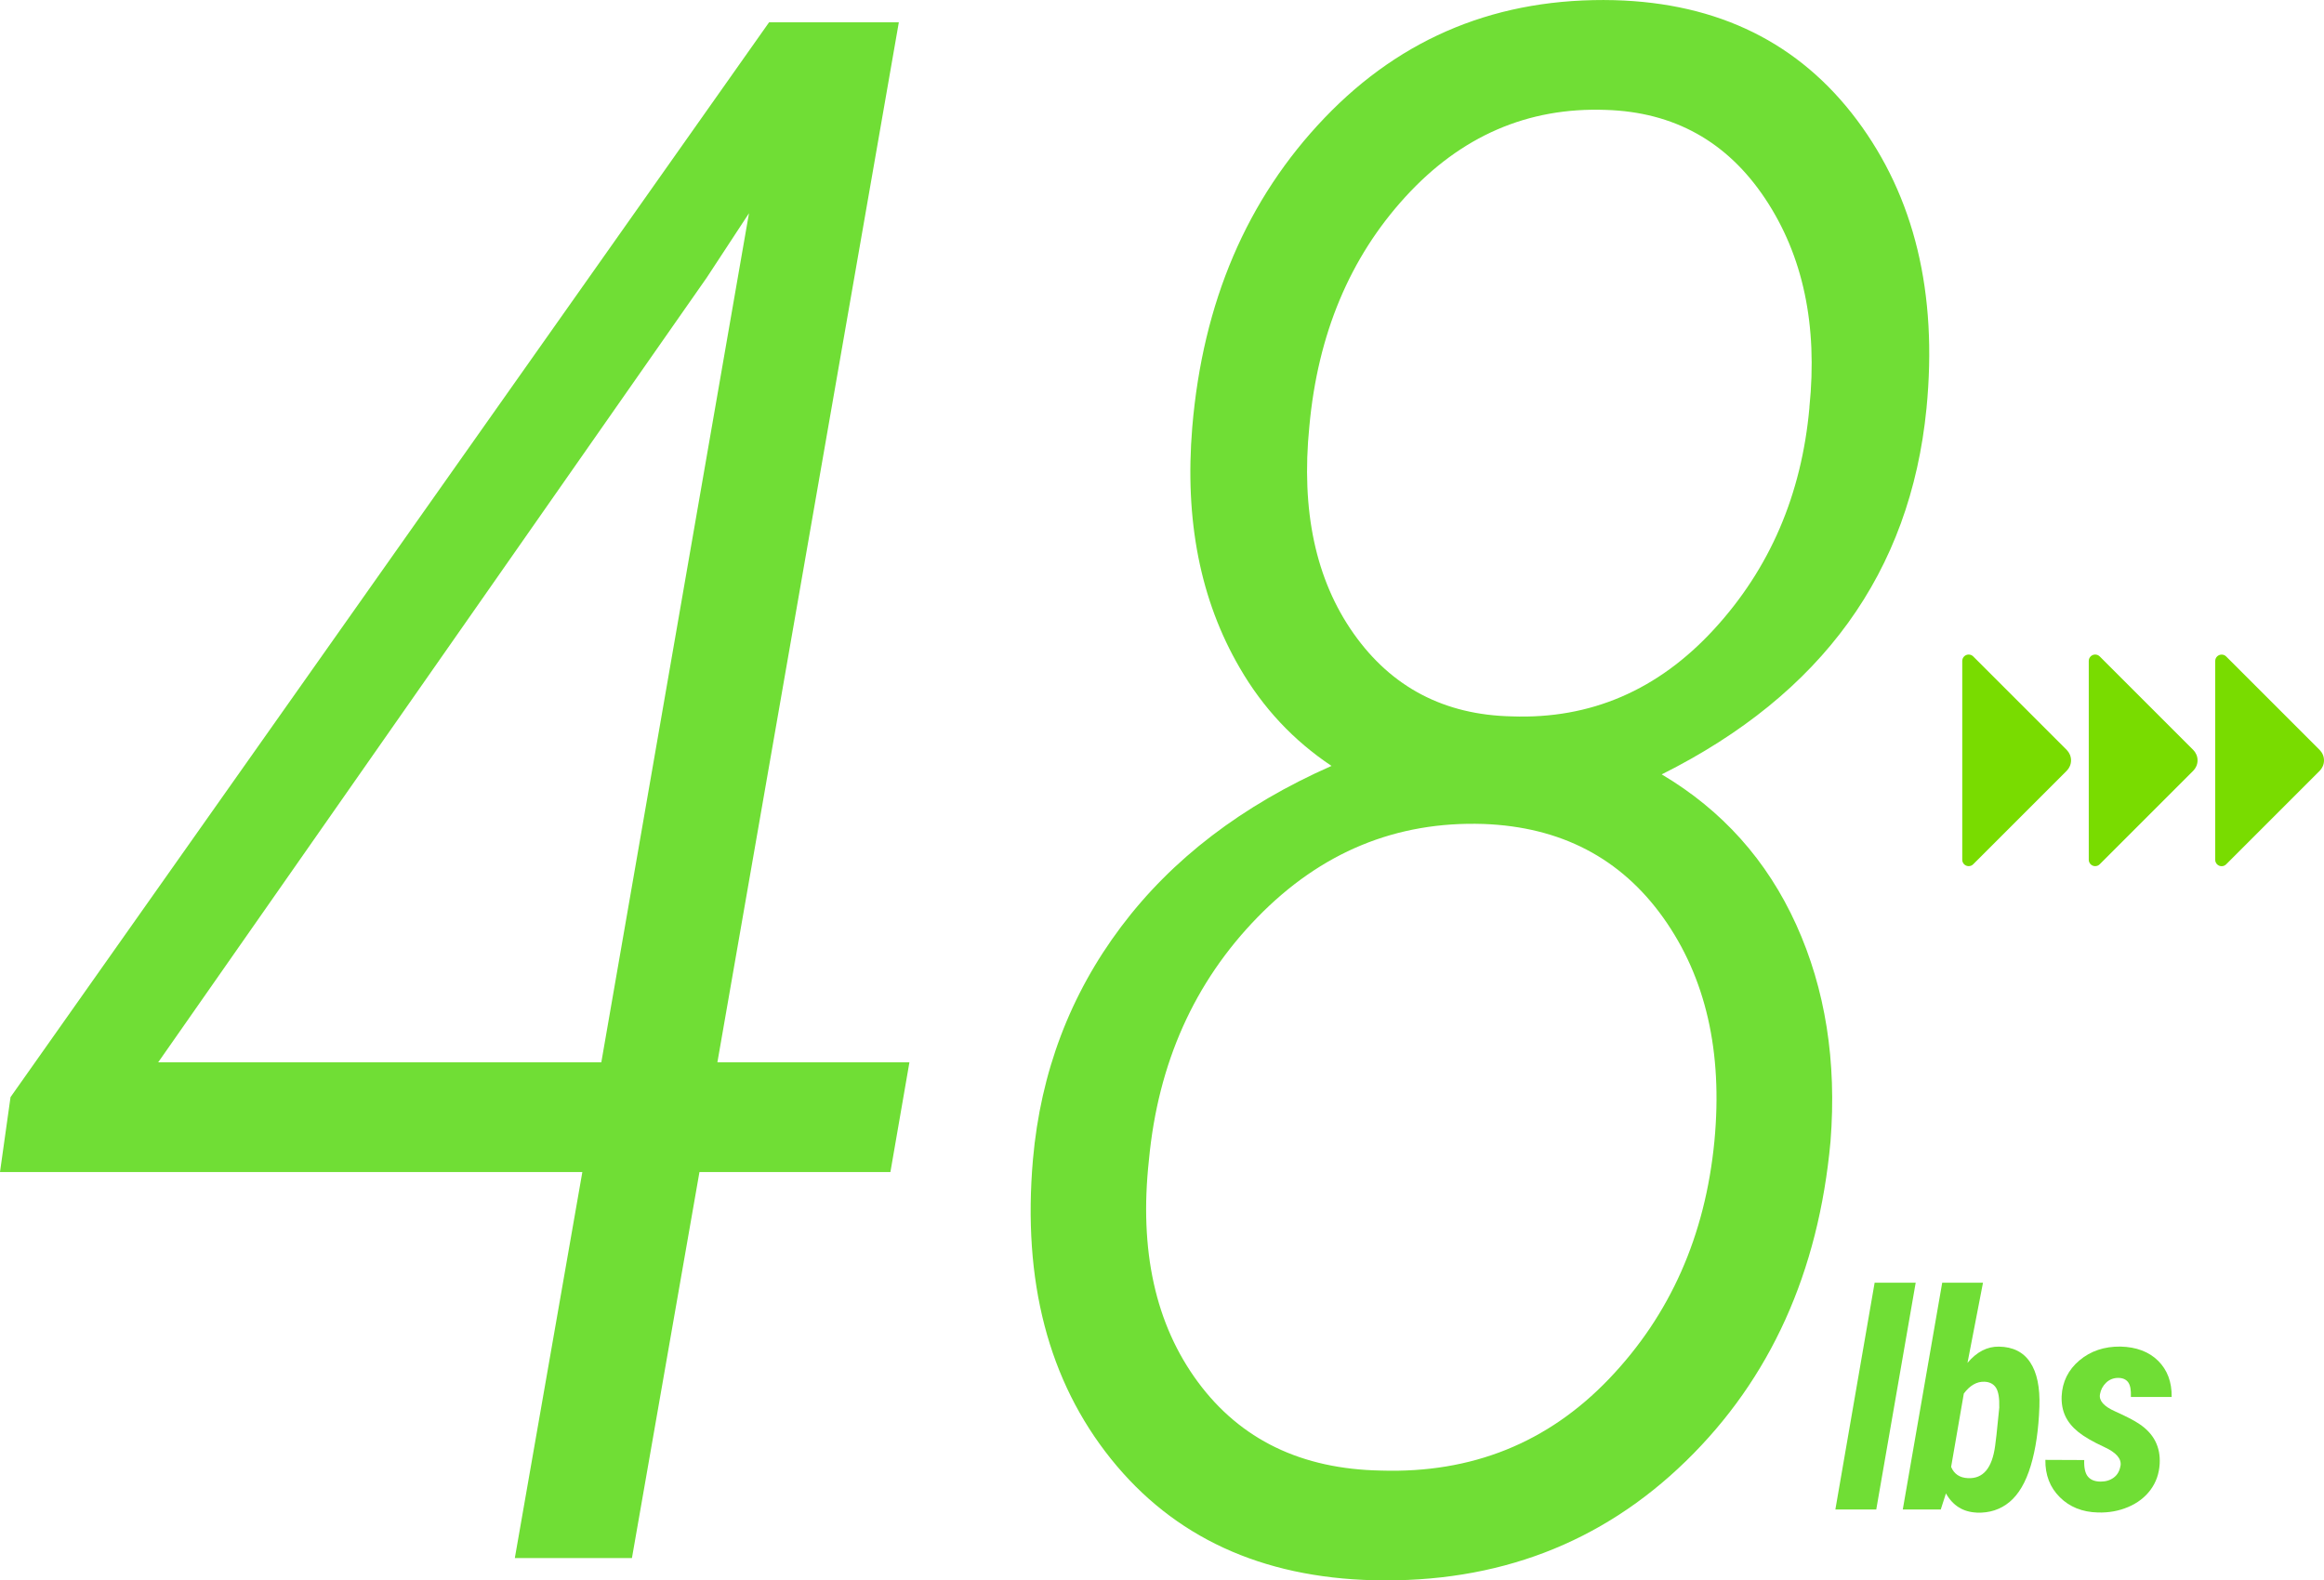 <svg xmlns="http://www.w3.org/2000/svg" xmlns:xlink="http://www.w3.org/1999/xlink" id="Layer_1" data-name="Layer 1" viewBox="316.42 342 430.24 292.63">
  <defs>
    <style>
      .cls-1 {
        fill: none;
      }

      .cls-2 {
        clip-path: url(#clippath);
      }

      .cls-3 {
        fill: #70de35;
      }

      .cls-4 {
        fill: #79dc00;
      }
    </style>
    <clipPath id="clippath">
      <rect class="cls-1" x="679.69" y="463.21" width="66.97" height="39.17"/>
    </clipPath>
  </defs>
  <g>
    <path class="cls-3" d="M449.23,538.71h35.55l-3.52,20.31h-35.35l-12.5,71.48h-21.68l12.5-71.48h-107.81l1.95-13.87,140.43-199.02h24.02l-33.59,192.58Zm-103.52,0h82.03l27.34-157.23-7.81,11.91-101.56,145.31Z"/>
    <path class="cls-3" d="M673.07,417.62c-3,30.34-19.34,52.93-49.02,67.77,11.2,6.64,19.5,15.92,24.9,27.83,5.4,11.91,7.52,25.29,6.35,40.14-2.22,24.22-11.13,43.95-26.76,59.18s-34.9,22.59-57.81,22.07c-20.83-.52-37.04-8.01-48.63-22.46-11.59-14.45-16.41-32.94-14.45-55.47,1.43-16.14,6.87-30.5,16.31-43.07,9.44-12.56,22.43-22.49,38.96-29.79-7.03-4.69-12.7-10.74-16.99-18.16-7.29-12.5-10.22-27.34-8.79-44.53,1.95-23.17,10.12-42.29,24.51-57.32,14.39-15.04,32.26-22.3,53.61-21.78,19.27,.52,34.24,7.91,44.92,22.17,10.67,14.26,14.97,32.06,12.89,53.42Zm-39.26,135.65c1.56-16.51-1.6-30.29-9.47-41.34-7.88-11.05-18.98-16.83-33.3-17.36-16.15-.52-30.08,5.23-41.8,17.26-11.72,12.02-18.43,27.01-20.12,44.95-1.83,16.77,1.2,30.48,9.08,41.14,7.88,10.66,19.17,16.12,33.89,16.38,16.8,.52,30.86-5.13,42.19-16.96,11.33-11.83,17.84-26.52,19.53-44.07Zm17.58-135.84c1.56-15.23-1.17-28.12-8.2-38.67s-16.86-16.02-29.49-16.41c-14.45-.52-26.83,4.85-37.11,16.11-10.29,11.26-16.21,25.42-17.77,42.48-1.56,15.62,1.17,28.42,8.2,38.38s16.8,15.07,29.3,15.33c14.58,.52,27.05-4.85,37.4-16.11,10.35-11.26,16.24-24.97,17.68-41.11Z"/>
  </g>
  <g>
    <path class="cls-3" d="M663.77,621.51h-7.57l7.27-42h7.6l-7.3,42Z"/>
    <path class="cls-3" d="M682.36,622.08c-2.52-.11-4.41-1.29-5.69-3.55l-.96,2.98h-7.03l7.3-42h7.55l-2.87,14.85c1.71-2.04,3.65-3.04,5.82-3.01,2.59,.04,4.52,1,5.78,2.9,1.27,1.9,1.84,4.65,1.71,8.26-.15,4.21-.68,7.84-1.6,10.9-.92,3.05-2.23,5.29-3.92,6.7s-3.73,2.07-6.1,1.98Zm4.18-19.49c.05-1.7-.15-2.9-.6-3.62-.46-.71-1.18-1.09-2.16-1.12-1.4-.05-2.67,.68-3.8,2.19l-2.35,13.58c.55,1.31,1.58,2.01,3.09,2.08,2.83,.15,4.51-1.85,5.06-6l.25-2.03,.52-5.09Z"/>
    <path class="cls-3" d="M709,613.38c.18-1.28-.81-2.42-2.98-3.42-2.17-1-3.8-1.95-4.88-2.83-1.08-.88-1.88-1.86-2.38-2.94-.5-1.08-.72-2.3-.67-3.66,.13-2.68,1.23-4.89,3.29-6.63,2.07-1.74,4.6-2.59,7.59-2.56,2.95,.07,5.28,.95,6.99,2.64,1.7,1.69,2.54,3.92,2.5,6.69h-7.55c.05-1.28-.11-2.19-.51-2.73-.39-.53-1.01-.8-1.85-.8s-1.62,.3-2.23,.89c-.61,.59-.99,1.3-1.13,2.14-.22,1.18,.71,2.24,2.78,3.16,2.07,.93,3.56,1.7,4.47,2.32,2.72,1.8,3.98,4.28,3.8,7.41-.11,1.84-.68,3.45-1.71,4.83-1.03,1.38-2.41,2.43-4.13,3.16s-3.59,1.07-5.59,1.01c-2.88-.07-5.23-1.01-7.05-2.82-1.82-1.8-2.72-4.11-2.68-6.92l7.19,.03c-.05,1.42,.17,2.44,.68,3.06,.51,.62,1.3,.93,2.38,.93,.95,0,1.75-.25,2.42-.75,.67-.5,1.08-1.23,1.24-2.2Z"/>
  </g>
  <g class="cls-2">
    <path class="cls-4" d="M726.52,464.4c0-.66,.53-1.19,1.19-1.19,.33,0,.63,.13,.84,.35l17.31,17.31c.49,.49,.8,1.18,.8,1.93s-.31,1.43-.8,1.93l-17.31,17.31c-.22,.22-.51,.35-.84,.35-.66,0-1.19-.53-1.19-1.19v-36.79Z"/>
    <path class="cls-4" d="M703.11,501.19c0,.66,.53,1.19,1.19,1.19,.33,0,.63-.13,.84-.35l17.31-17.31c.49-.49,.8-1.18,.8-1.93s-.31-1.43-.8-1.93l-17.31-17.31c-.22-.22-.51-.35-.84-.35-.66,0-1.19,.53-1.19,1.19v36.79Z"/>
    <path class="cls-4" d="M679.69,501.19c0,.66,.53,1.19,1.19,1.19,.33,0,.63-.13,.84-.35l17.31-17.31c.49-.49,.8-1.18,.8-1.93s-.31-1.43-.8-1.93l-17.31-17.31c-.22-.22-.51-.35-.84-.35-.66,0-1.19,.53-1.19,1.19v36.79Z"/>
  </g>
</svg>